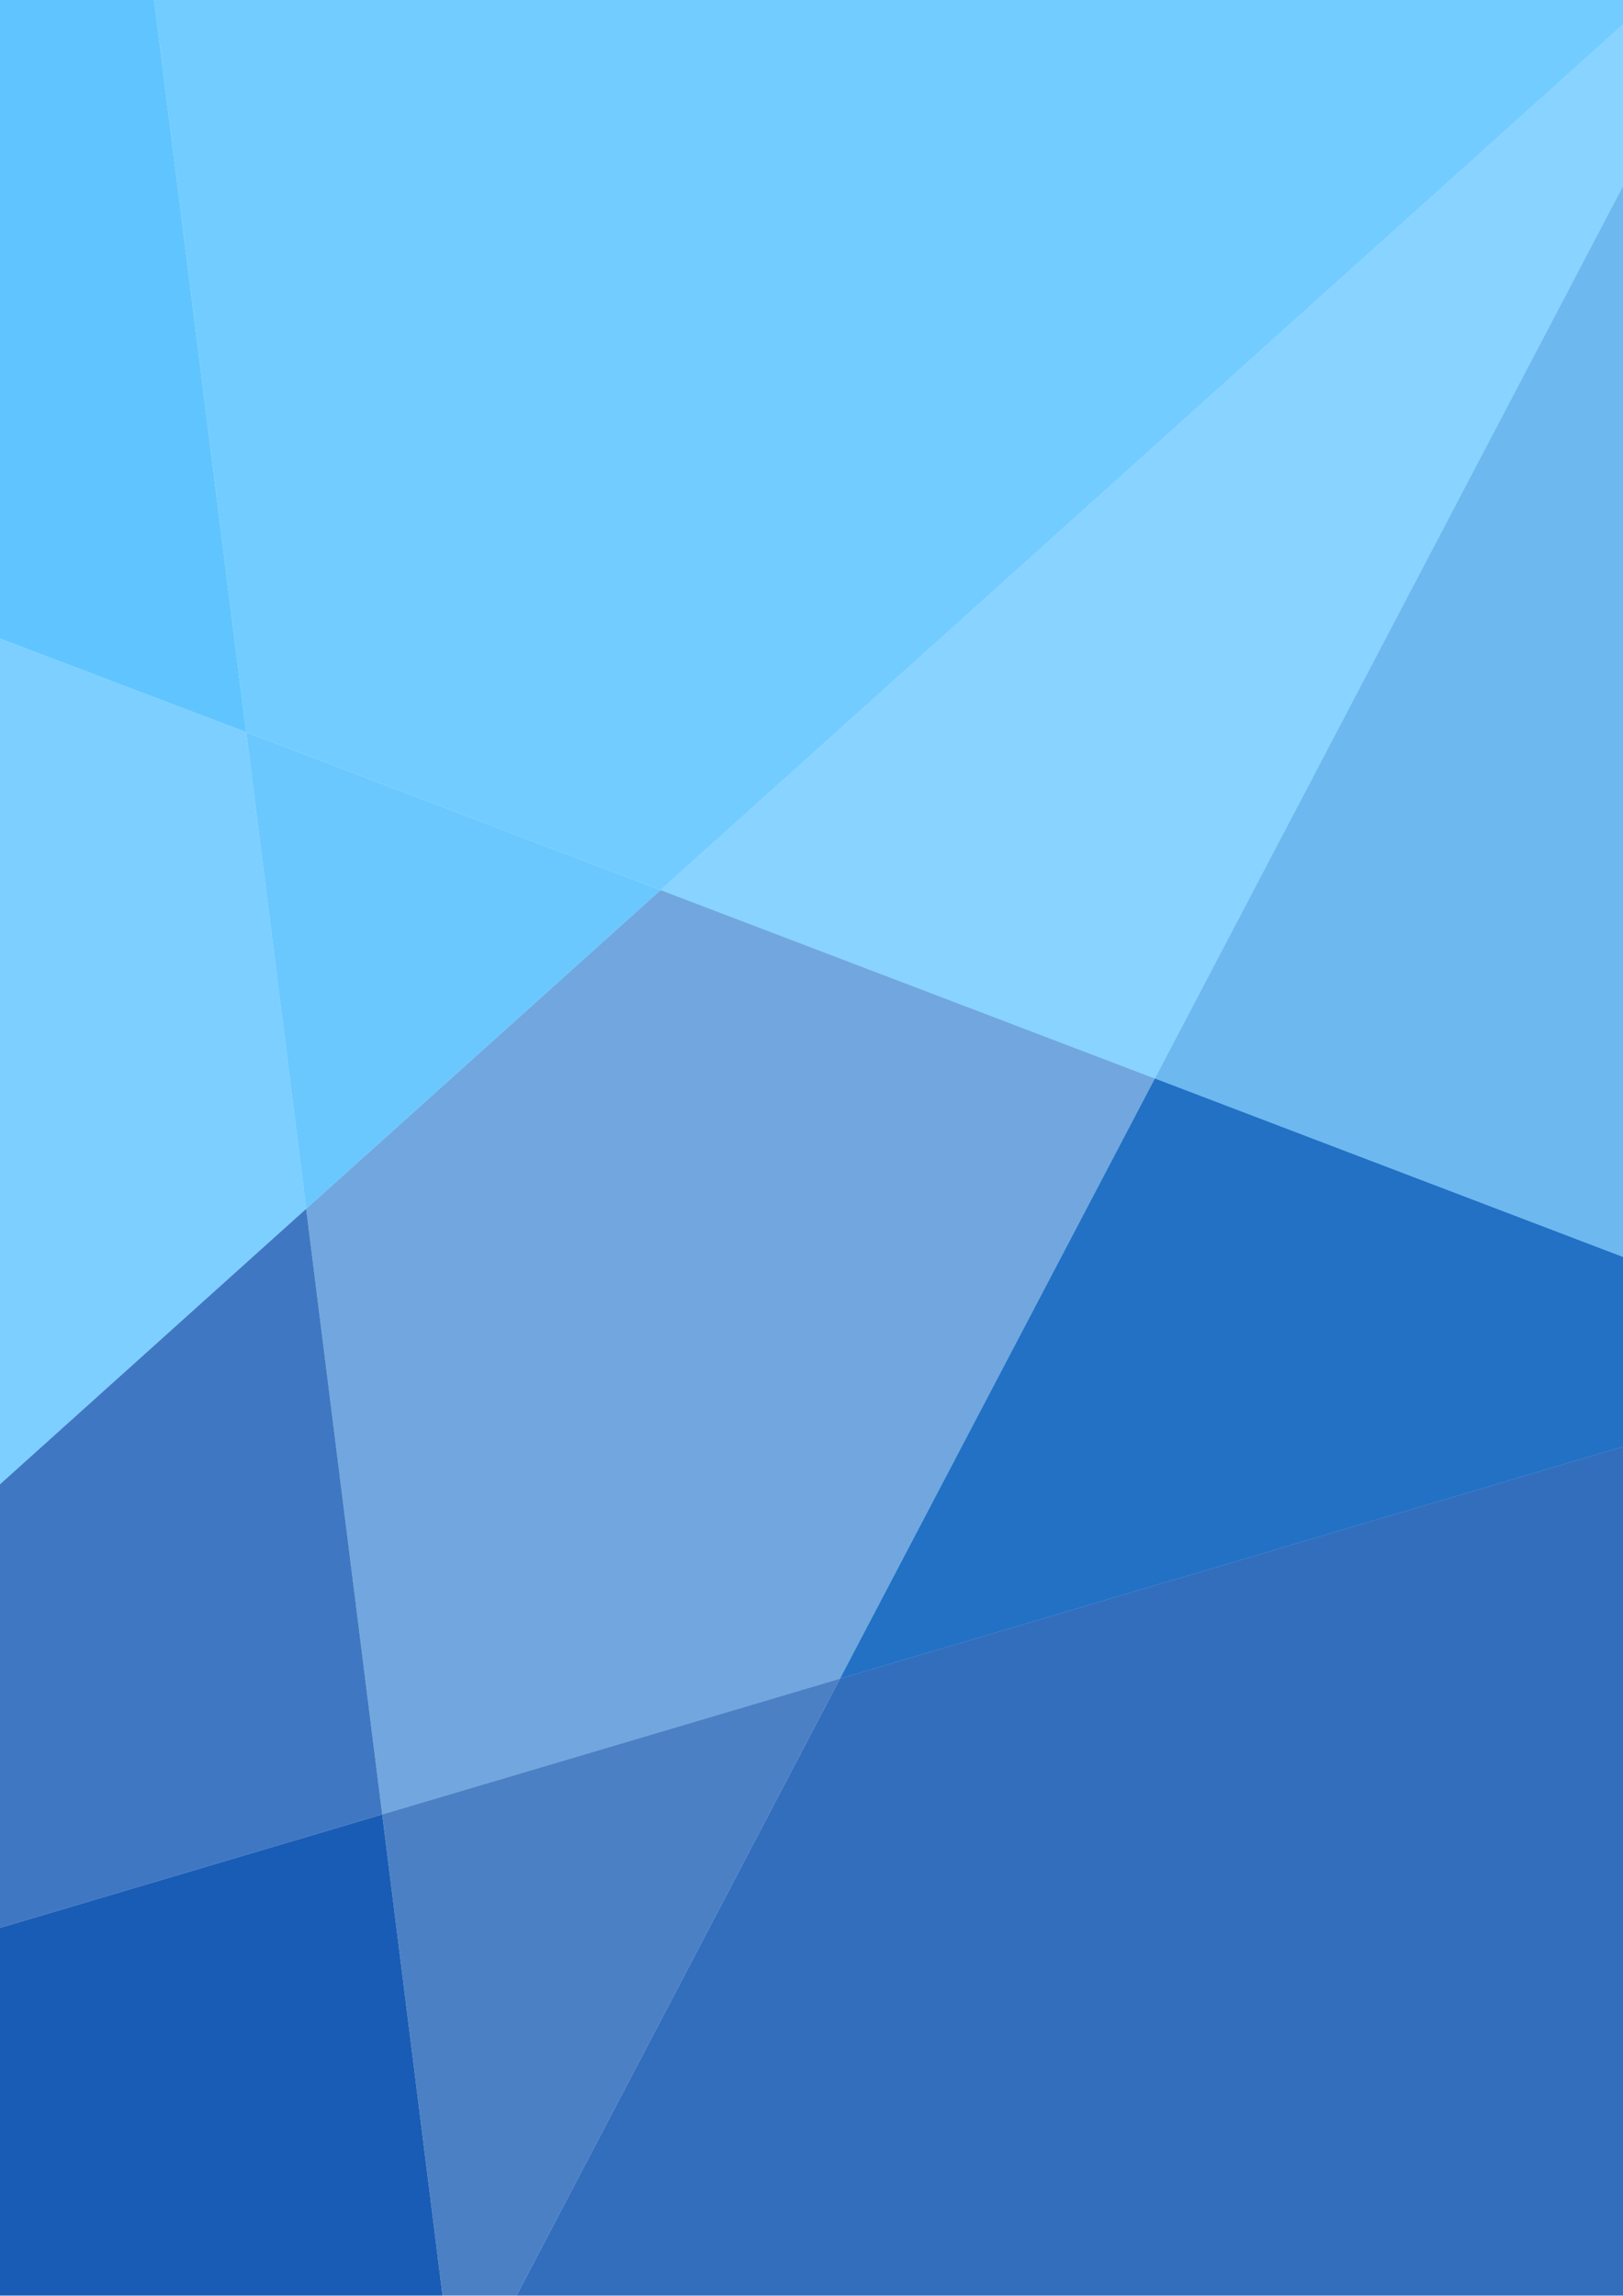 <?xml version="1.0" encoding="utf-8" standalone="no"?><!-- Generator: Adobe Illustrator 19.1.0, SVG Export Plug-In . SVG Version: 6.00 Build 0)  --><svg xmlns="http://www.w3.org/2000/svg" xmlns:xlink="http://www.w3.org/1999/xlink" enable-background="new 0 0 595.3 841.9" fill="#000000" id="Layer_2" version="1.1" viewBox="0 0 595.3 841.9" x="0px" xml:space="preserve" y="0px">
<g id="Change2" opacity="0.65">
	<polygon fill="#38b6ff" points="90.3,268.5 -7.1,231.5 -7.1,550.7 112.3,443.3  "/>
</g>
<g id="Change1_6_" opacity="0.9">
	<polygon fill="#004aad" points="-7.1,709.1 -7.1,849.6 163.3,849.6 140.2,665.4  "/>
</g>
<g id="Change1_5_" opacity="0.75">
	<polygon fill="#004aad" points="112.3,443.3 -7.1,550.7 -7.1,709.1 140.2,665.4  "/>
</g>
<g id="Change1_4_" opacity="0.5">
	<polygon fill="#004aad" points="140.2,665.4 308.1,615.6 423.6,395.5 242.3,326.4 112.3,443.3  "/>
</g>
<g id="Change2_1_" opacity="0.2">
	<polygon fill="#38b6ff" points="140.2,665.4 308.1,615.6 423.6,395.5 242.3,326.4 112.3,443.3  "/>
</g>
<g id="Change2_2_" opacity="0.8">
	<polygon fill="#38b6ff" points="49.3,-57.6 -7.1,-57.6 -7.1,231.5 90.3,268.5  "/>
</g>
<g id="Change2_3_" opacity="0.75">
	<polygon fill="#38b6ff" points="242.3,326.4 90.3,268.5 112.3,443.3  "/>
</g>
<g id="Change2_4_" opacity="0.6">
	<g>
		<polygon fill="#38b6ff" points="423.6,395.5 604.1,51.5 604.1,1.1 242.3,326.4   "/>
	</g>
</g>
<g id="Change2_5_" opacity="0.6">
	<g>
		<polygon fill="#38b6ff" points="604.1,464.3 604.1,51.5 423.6,395.5   "/>
	</g>
</g>
<g id="Change1_3_" opacity="0.2">
	<g>
		<polygon fill="#004aad" points="604.1,464.3 604.1,51.5 423.6,395.5   "/>
	</g>
</g>
<g id="Change2_6_" opacity="0.7">
	<polygon fill="#38b6ff" points="49.3,-57.6 90.3,268.5 242.3,326.4 604.1,1.1 604.1,-57.6  "/>
</g>
<g id="Change2_7_" opacity="0.7">
	<g>
		<polygon fill="#38b6ff" points="308.1,615.6 604.1,527.9 604.1,464.3 423.6,395.5   "/>
	</g>
</g>
<g id="Change1_2_" opacity="0.7">
	<g>
		<polygon fill="#004aad" points="308.1,615.6 604.1,527.9 604.1,464.3 423.6,395.5   "/>
	</g>
</g>
<g id="Change1" opacity="0.7">
	<polygon fill="#004aad" points="140.2,665.4 163.3,849.6 185.4,849.6 308.1,615.6  "/>
</g>
<g id="Change1_1_" opacity="0.8">
	<g>
		<polygon fill="#004aad" points="185.4,849.6 604.1,849.6 604.1,527.9 308.1,615.6   "/>
	</g>
</g>
</svg>
